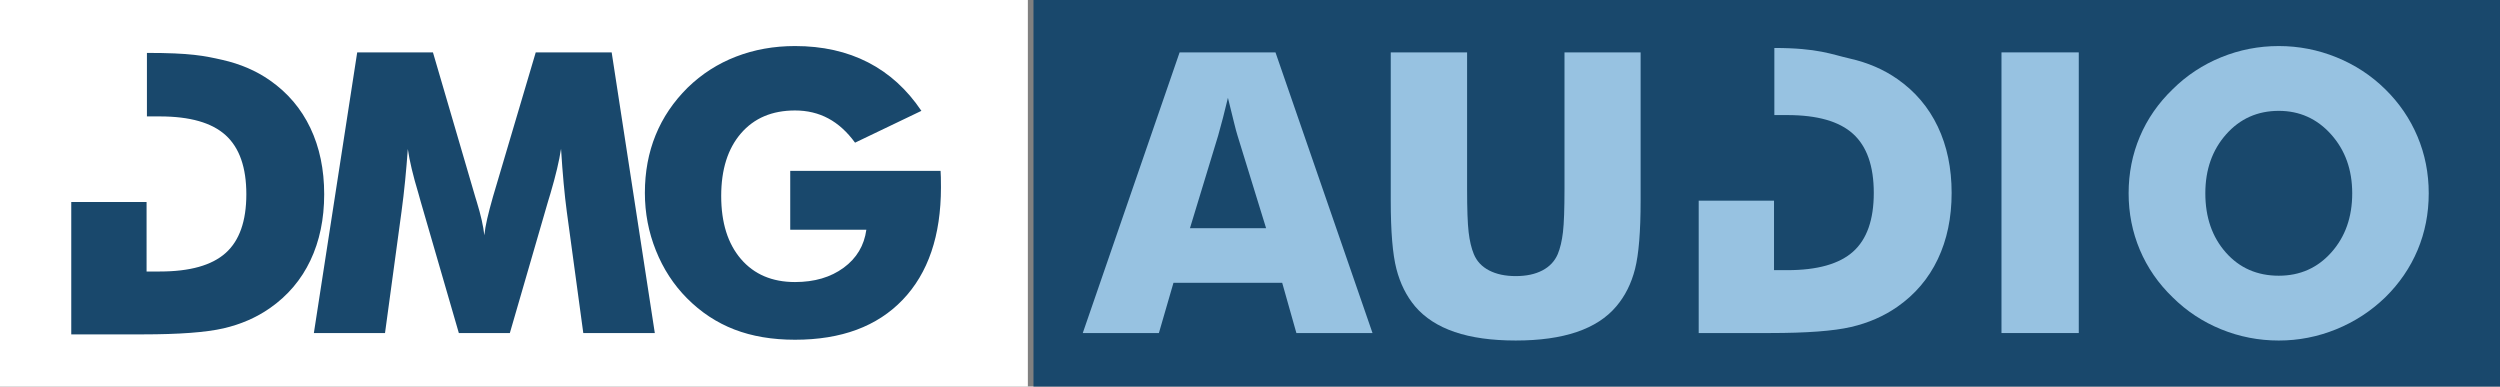 <?xml version="1.0" encoding="utf-8"?>
<!-- Generator: Adobe Illustrator 15.1.0, SVG Export Plug-In . SVG Version: 6.00 Build 0)  -->
<!DOCTYPE svg PUBLIC "-//W3C//DTD SVG 1.1//EN" "http://www.w3.org/Graphics/SVG/1.1/DTD/svg11.dtd">
<svg version="1.1" xmlns="http://www.w3.org/2000/svg" xmlns:xlink="http://www.w3.org/1999/xlink" x="0px" y="0px"
	 width="458.516px" height="70.899px" viewBox="0 0 458.516 70.899" enable-background="new 0 0 458.516 70.899"
	 xml:space="preserve">
<rect x="0" y="0" width="458.516" height="70.899" fill="#808080" stroke="none"/>
<g id="Layer_2" display="none">
	<rect x="-23.742" y="-23.55" display="inline" stroke="#FFFFFF" stroke-miterlimit="10" width="506" height="118"/>
</g>
<g id="Layer_1">
	<g>
		<rect fill="#FFFFFF" width="188.515" height="70.899"/>
		<rect x="189.547" fill="#19486C" width="268.969" height="70.899"/>
	</g>
	<path display="none" fill="#19486C" d="M71.795,74.452V50.17h13.759V23.32c7.995,0,10.62,0.033,13.938,0.783
		c3.318,0.75,6.231,2.004,8.74,3.762c3.259,2.273,5.732,5.187,7.421,8.737s2.532,7.601,2.532,12.148s-0.844,8.596-2.532,12.146
		c-1.688,3.553-4.162,6.465-7.421,8.738c-2.485,1.734-5.323,2.971-8.511,3.709c-3.189,0.738-8.137,1.107-14.842,1.107h-2.356H71.795
		z"/>
	<g>
		<path fill="#FFFFFF" d="M26.829,49.548h2.49c5.51,0,9.531-1.129,12.063-3.393c2.532-2.262,3.798-5.854,3.798-10.775
			c0-4.923-1.266-8.532-3.798-10.83c-2.532-2.297-6.554-3.445-12.063-3.445h-2.49"/>
		<path fill="#19486C" d="M120.097,61.082h-13.118l-3.024-22.256c-0.211-1.57-0.404-3.316-0.58-5.239
			c-0.177-1.922-0.335-4.02-0.476-6.294c-0.328,2.181-0.973,4.899-1.934,8.158c-0.212,0.68-0.364,1.184-0.458,1.512l-6.998,24.119
			h-9.355l-6.999-24.119c-0.094-0.328-0.234-0.832-0.422-1.512c-0.984-3.259-1.63-5.966-1.935-8.123
			c-0.141,1.946-0.305,3.874-0.492,5.784c-0.188,1.911-0.41,3.815-0.668,5.714l-3.024,22.256H57.565l7.948-51.474h13.893
			l7.772,26.546c0.047,0.188,0.141,0.492,0.281,0.914c0.727,2.367,1.184,4.395,1.372,6.082c0.093-0.914,0.269-1.928,0.527-3.041
			c0.258-1.113,0.609-2.455,1.055-4.025l7.844-26.476h13.927L120.097,61.082z"/>
		<path fill="#19486C" d="M144.933,42.13V31.336h27.573c0.022,0.352,0.04,0.738,0.053,1.16c0.011,0.422,0.018,1.043,0.018,1.863
			c0,8.86-2.339,15.733-7.017,20.622c-4.678,4.887-11.261,7.33-19.748,7.33c-4.174,0-7.884-0.627-11.131-1.881
			c-3.248-1.254-6.149-3.17-8.705-5.748c-2.438-2.461-4.332-5.373-5.68-8.738c-1.349-3.363-2.022-6.885-2.022-10.564
			c0-3.845,0.656-7.378,1.97-10.602c1.313-3.223,3.271-6.123,5.873-8.702c2.579-2.508,5.539-4.406,8.881-5.695
			c3.341-1.289,6.946-1.935,10.814-1.935c5.041,0,9.501,0.997,13.382,2.989s7.146,4.957,9.795,8.896l-12.169,5.836
			c-1.454-1.992-3.089-3.475-4.906-4.447c-1.816-0.973-3.851-1.459-6.102-1.459c-4.197,0-7.503,1.4-9.918,4.201
			s-3.622,6.628-3.622,11.48c0,4.898,1.207,8.754,3.622,11.566s5.721,4.221,9.918,4.221c3.563,0,6.535-0.873,8.916-2.621
			c2.379-1.744,3.769-4.072,4.167-6.979H144.933z"/>
		<polygon fill="#97C2E1" points="198.586,61.082 216.347,9.608 233.932,9.608 251.728,61.082 237.766,61.082 235.163,51.871 
			215.221,51.871 212.548,61.082 		"/>
		<path fill="#19486C" d="M218.247,41.849h13.962l-5.24-16.982c-0.164-0.516-0.387-1.348-0.668-2.496s-0.646-2.625-1.091-4.431
			c-0.305,1.266-0.604,2.474-0.896,3.622c-0.294,1.148-0.593,2.25-0.896,3.305L218.247,41.849z"/>
		<path fill="#97C2E1" d="M255.075,9.608h13.998v25.033c0,3.681,0.093,6.323,0.281,7.929c0.188,1.605,0.504,2.947,0.949,4.025
			c0.539,1.314,1.478,2.316,2.813,3.006c1.337,0.693,2.966,1.037,4.889,1.037s3.546-0.344,4.871-1.037
			c1.324-0.689,2.269-1.691,2.831-3.006c0.445-1.078,0.762-2.42,0.95-4.025c0.188-1.605,0.281-4.248,0.281-7.929v-3.516V9.608
			h13.962v27.214c0,5.648-0.34,9.814-1.02,12.498c-0.681,2.686-1.829,4.977-3.446,6.875c-1.759,2.086-4.174,3.65-7.245,4.693
			c-3.072,1.043-6.8,1.564-11.185,1.564c-4.408,0-8.142-0.521-11.201-1.564s-5.481-2.607-7.263-4.693
			c-1.595-1.898-2.738-4.189-3.429-6.875c-0.692-2.684-1.038-6.85-1.038-12.498v-5.345V9.608z"/>
		<path fill="#97C2E1" d="M355.408,23.232c-1.688-3.551-4.162-6.464-7.42-8.737c-2.51-1.758-5.422-3.012-8.74-3.762
			s-5.824-1.934-13.82-1.934c0,0,0,5.913,0,12.306h2.373c5.51,0,9.531,1.148,12.063,3.445c2.533,2.298,3.799,5.907,3.799,10.83
			c0,4.922-1.266,8.514-3.799,10.775c-2.531,2.264-6.553,3.393-12.063,3.393h-2.436V36.8h-13.813v24.281h13.082
			c6.705,0,11.652-0.369,14.842-1.107s6.025-1.975,8.512-3.709c3.258-2.273,5.732-5.186,7.42-8.738
			c1.689-3.551,2.533-7.6,2.533-12.146C357.941,30.833,357.098,26.783,355.408,23.232z"/>
		<rect x="367.086" y="9.608" fill="#97C2E1" width="14.174" height="51.474"/>
		<path fill="#97C2E1" d="M445.445,35.451c0,3.703-0.68,7.172-2.039,10.406c-1.36,3.234-3.342,6.131-5.944,8.686
			c-2.626,2.531-5.627,4.482-9.003,5.854c-3.377,1.371-6.882,2.057-10.517,2.057c-3.681,0-7.204-0.686-10.568-2.057
			s-6.325-3.322-8.88-5.854c-2.65-2.555-4.66-5.463-6.032-8.721c-1.371-3.258-2.058-6.715-2.058-10.371
			c0-3.681,0.687-7.144,2.058-10.391c1.372-3.246,3.382-6.146,6.032-8.702c2.555-2.531,5.516-4.482,8.88-5.854
			c3.364-1.372,6.888-2.058,10.568-2.058c3.658,0,7.181,0.686,10.569,2.058c3.388,1.371,6.371,3.322,8.95,5.854
			s4.555,5.427,5.927,8.685C444.76,28.301,445.445,31.77,445.445,35.451z"/>
		<path fill="#19486C" d="M417.942,50.568c3.893,0,7.11-1.428,9.654-4.289c2.544-2.859,3.816-6.469,3.816-10.828
			c0-4.313-1.29-7.912-3.869-10.795s-5.779-4.324-9.602-4.324c-3.892,0-7.11,1.436-9.653,4.307
			c-2.545,2.872-3.816,6.476-3.816,10.813c0,4.406,1.254,8.027,3.764,10.863C410.744,49.15,413.98,50.568,417.942,50.568z"/>
		<path fill="#19486C" d="M56.927,23.478c-1.688-3.551-4.162-6.464-7.421-8.737c-2.509-1.758-5.422-3.012-8.739-3.762
			c-3.318-0.75-5.825-1.275-13.82-1.275c0,0,0,5.256,0,11.647h2.372c5.51,0,9.531,1.148,12.063,3.445
			c2.532,2.298,3.798,5.907,3.798,10.83c0,4.922-1.266,8.514-3.798,10.775c-2.532,2.264-6.554,3.393-12.063,3.393h-2.436V37.046
			H13.07v24.281h13.083c6.705,0,11.652-0.369,14.842-1.107c3.188-0.738,6.025-1.975,8.511-3.709
			c3.259-2.273,5.732-5.186,7.421-8.738c1.688-3.551,2.532-7.6,2.532-12.146C59.459,31.079,58.615,27.029,56.927,23.478z"/>
	</g>
</g>
</svg>
